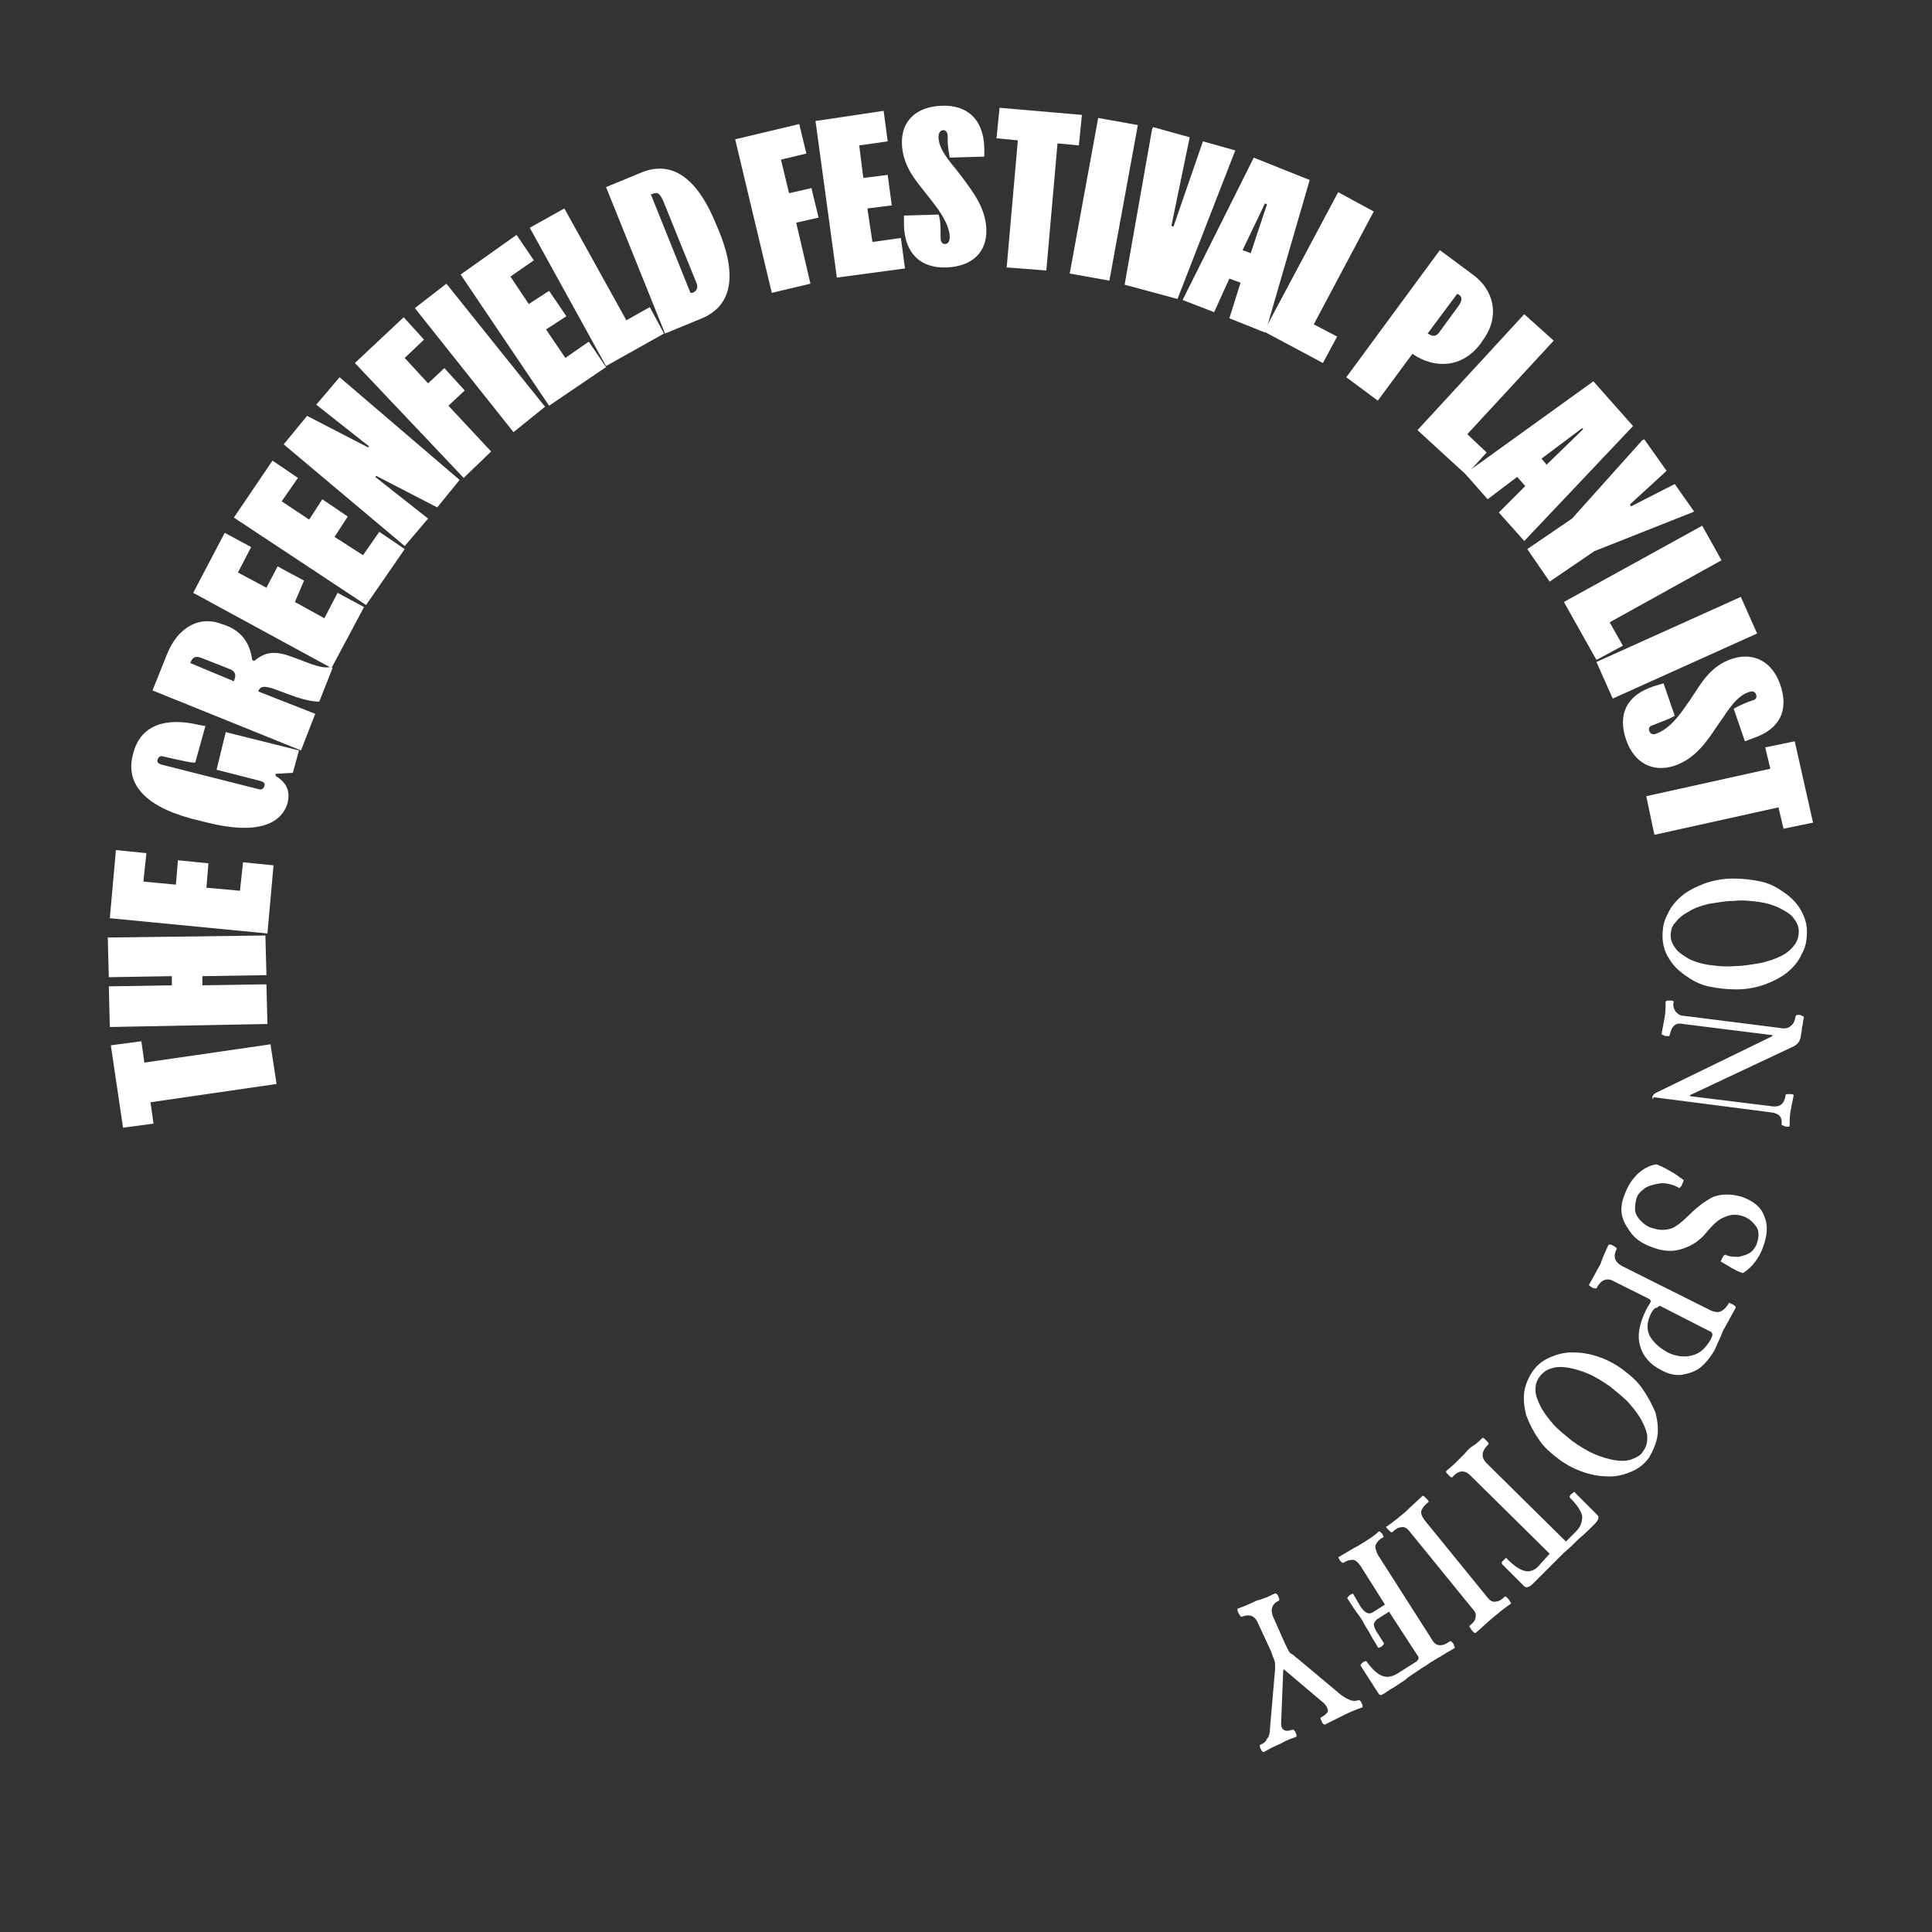 <?xml version="1.0" encoding="utf-8"?>
<!-- Generator: Adobe Illustrator 28.2.0, SVG Export Plug-In . SVG Version: 6.00 Build 0)  -->
<svg version="1.1" id="Ebene_1" xmlns="http://www.w3.org/2000/svg" xmlns:xlink="http://www.w3.org/1999/xlink" x="0px" y="0px"
	 viewBox="0 0 190 190" style="enable-background:new 0 0 190 190;" xml:space="preserve">
<rect x="0" y="0" width="190" height="190" fill="#333333" stroke="none"/>
<style type="text/css">
	.st0{fill:#FFFFFF;}
</style>
<g id="Ebene_1_00000047037271044549636430000016479247157375695233_">
	<path id="Vector_5" class="st0" d="M10.9,102.8l3-0.4l0.3,2.1l12.4-1.8l0.6,3.9l-12.4,1.8l0.3,2.1l-3,0.4L10.9,102.8L10.9,102.8z"
		/>
	<path id="Vector_6" class="st0" d="M10.7,97l6.2-0.1V96l-6.2,0.1l-0.1-3.9L26.1,92l0.1,3.9L19.9,96v0.9l6.3-0.1l0.1,3.9l-15.5,0.3
		L10.7,97z"/>
	<path id="Vector_7" class="st0" d="M11.4,83.6l3,0.3l-0.3,2.8l3.2,0.3l0.2-2.4l3,0.3l-0.2,2.4l3.3,0.3l0.3-2.8l3,0.3l-0.6,6.7
		l-15.5-1.5L11.4,83.6L11.4,83.6z"/>
	<path id="Vector_8" class="st0" d="M13.1,74.1c0.7-2.8,3.2-3.6,6.5-2.8l0.6,0.1L19.2,75c-0.6,0-1.2-0.2-1.8-0.3l-1.3-0.3
		c-0.3-0.1-0.5,0-0.6,0.3c-0.1,0.3,0.1,0.4,0.4,0.5l9.5,2.4c0.3,0.1,0.5,0,0.6-0.3c0.1-0.3-0.1-0.4-0.4-0.5l-4.3-1.1l0.9-3.7
		l7.2,1.8l-0.6,2.2l-1.7,0.1l0,0.2c0.8,0.5,1.5,1.2,1.2,2.6c-0.6,2.2-3.1,3.2-7.9,2l-1.6-0.4C14,79.2,12.3,76.9,13.1,74.1z"/>
	<path id="Vector_9" class="st0" d="M21.9,61.4l0.3,0.1c1.6,0.6,2.4,1.8,2.6,3.4l0.2,0.1c1.2-1,2.2-1,4-0.3l0.8,0.3
		c1.5,0.6,2.1,0.7,2.7,0.6l0.2,0.1l-1.3,3.3c-0.7,0-1.6-0.2-2.7-0.6l-1.9-0.7c-0.7-0.2-1.2-0.3-1.4,0.3l5.6,2.2l-1.4,3.6L15,67.9
		l1.4-3.5C17.5,61.6,19.7,60.5,21.9,61.4L21.9,61.4z M23.1,66.7c0.1-0.4,0-0.7-0.5-0.9l-2.8-1.1c-0.5-0.2-0.8-0.1-1,0.3l-0.1,0.2
		L23,67L23.1,66.7L23.1,66.7z"/>
	<path id="Vector_10" class="st0" d="M22.1,52.4l2.6,1.4l-1.3,2.5l2.8,1.5l1.1-2.1l2.6,1.4L29,59.2l2.9,1.6l1.3-2.5l2.6,1.4l-3.2,6
		L19,58.3L22.1,52.4L22.1,52.4z"/>
	<path id="Vector_11" class="st0" d="M26.8,45.3l2.5,1.7l-1.6,2.3l2.7,1.8l1.3-2l2.5,1.7l-1.3,2l2.8,1.8l1.6-2.3l2.5,1.7L36,59.5
		L23,50.9L26.8,45.3L26.8,45.3z"/>
	<path id="Vector_12" class="st0" d="M30.2,40.9l6,3.1l0.1-0.1l-5.2-4.1l2.3-2.7l11.8,10.1L43,49.9l-6-3.1l-0.1,0.1l5.2,4.1
		l-2.3,2.7L27.9,43.7L30.2,40.9L30.2,40.9z"/>
	<path id="Vector_13" class="st0" d="M34.9,35.7l4.8-4.5l2,2.2l-1.9,1.8l2.3,2.5l1.6-1.5l2,2.2l-1.6,1.5l4.2,4.5L45.6,47L34.9,35.7
		L34.9,35.7z"/>
	<path id="Vector_14" class="st0" d="M43.9,27.9L53.6,40l-3.1,2.5l-9.7-12.2L43.9,27.9z"/>
	<path id="Vector_15" class="st0" d="M50.8,23.1l1.7,2.5l-2.3,1.6l1.8,2.7l2-1.3l1.7,2.5l-2,1.3l1.9,2.8l2.3-1.6l1.7,2.5l-5.6,3.8
		l-8.7-12.9L50.8,23.1L50.8,23.1z"/>
	<path id="Vector_16" class="st0" d="M55.5,20.5l6.1,11l2.3-1.3l1.4,2.6L59.6,36l-7.5-13.6L55.5,20.5L55.5,20.5z"/>
	<path id="Vector_17" class="st0" d="M70.4,22l0.3,0.7c2,4.9,1,7.6-1.9,8.7l-3.4,1.4l-5.8-14.4L63,17C65.8,15.8,68.4,17.1,70.4,22z
		 M68.1,28.8c0.5-0.2,0.6-0.6,0.3-1.2l-3.2-7.9c-0.3-0.6-0.5-0.9-1.1-0.6l-0.1,0l3.9,9.7L68.1,28.8L68.1,28.8z"/>
	<path id="Vector_18" class="st0" d="M72.3,13.7l6.3-1.5l0.7,2.9l-2.5,0.6l0.8,3.3l2.2-0.5l0.7,2.9l-2.2,0.5l1.4,6l-3.8,0.9
		L72.3,13.7L72.3,13.7z"/>
	<path id="Vector_19" class="st0" d="M86.9,10.9l0.4,3l-2.8,0.4l0.4,3.2l2.4-0.3l0.4,3l-2.4,0.3l0.5,3.3l2.8-0.4l0.4,3l-6.7,0.9
		l-2.1-15.4L86.9,10.9z"/>
	<path id="Vector_20" class="st0" d="M92.5,22.9v0.5c0,0.4,0.2,0.6,0.4,0.6c0.3,0,0.5-0.2,0.5-0.7c0-0.8-0.5-1.9-1.5-3.2l-0.7-0.9
		c-1.1-1.4-2.4-2.8-2.5-5c-0.1-2.3,1.4-3.7,3.9-3.8c2.5-0.1,4.1,1.3,4.2,4.1l0,0.9l-3.4,0.1c-0.1-0.6-0.2-1.1-0.2-1.7v-0.4
		c0-0.4-0.2-0.6-0.4-0.6c-0.3,0-0.5,0.2-0.5,0.7c0,0.8,0.5,1.7,1.6,3l0.7,0.9c1.1,1.5,2.3,3,2.4,5.1c0.1,2.3-1.4,3.7-3.9,3.8
		c-2.5,0.1-4.1-1.3-4.2-4.1l0-1l3.4-0.1C92.5,21.7,92.5,22.3,92.5,22.9L92.5,22.9z"/>
	<path id="Vector_21" class="st0" d="M106.4,11.3l-0.3,3l-2.1-0.2l-1.1,12.5L99,26.3l1.1-12.5L98,13.6l0.3-3L106.4,11.3L106.4,11.3z
		"/>
	<path id="Vector_22" class="st0" d="M111.9,12.3l-2.8,15.3l-3.9-0.7l2.8-15.3L111.9,12.3L111.9,12.3z"/>
	<path id="Vector_23" class="st0" d="M113.3,12.7l0.1-0.2l3.6,1l-1.8,8.7l0.2,0.1l2.9-8.4l3.2,0.9l-0.1,0.2l-5.6,14.4l-5.2-1.4
		L113.3,12.7z"/>
	<path id="Vector_24" class="st0" d="M128.8,17.7l-4.3,14.8l-0.1,0.2l-3.5-1.4l1.1-3.5l-1.1-0.4l-1.5,3.3l-3.1-1.2l0.1-0.2l6.9-13.8
		L128.8,17.7L128.8,17.7z M123,24.9l1.6-4.8l-0.2-0.1l-2.2,4.6L123,24.9z"/>
	<path id="Vector_25" class="st0" d="M135.1,20.8l-5.9,11.1l2.3,1.2l-1.4,2.6l-5.8-3.1l7.3-13.7L135.1,20.8z"/>
	<path id="Vector_26" class="st0" d="M145.8,33.5l-0.2,0.3c-1.8,2.4-4.5,2.5-6.7,1l-3.4,4.6l-3.1-2.3l9.2-12.5l3.1,2.3
		C146.9,28.4,147.6,31.1,145.8,33.5z M140.6,32.9c0.3,0.2,0.7,0.2,1-0.3l1.9-2.6c0.3-0.5,0.3-0.8,0-1l-0.2-0.1l-2.9,3.9L140.6,32.9
		L140.6,32.9z"/>
	<path id="Vector_27" class="st0" d="M152.8,33.5l-8.5,9.2l1.9,1.8l-2,2.2l-4.8-4.4l10.5-11.4L152.8,33.5z"/>
	<path id="Vector_28" class="st0" d="M160.6,41.9L150,53.1l-0.1,0.1l-2.5-2.8l2.6-2.6l-0.8-0.9l-2.9,2.2l-2.2-2.5l0.1-0.1l12.5-9
		L160.6,41.9z M152.1,45.7l3.6-3.5l-0.1-0.1l-4,3L152.1,45.7L152.1,45.7z"/>
	<path id="Vector_29" class="st0" d="M166.6,50.3l-0.2,0.1l-9.6,3.8l-4.4,3l-2.2-3.2l4.4-3l6.9-7.7l0.2-0.1l2.2,3.1l-3.6,3.3
		l0.1,0.2l4.3-2.2L166.6,50.3L166.6,50.3z"/>
	<path id="Vector_30" class="st0" d="M169.3,55.1l-11,6.1l1.3,2.3l-2.6,1.4l-3.2-5.7l13.6-7.5L169.3,55.1L169.3,55.1z"/>
	<path id="Vector_31" class="st0" d="M172.8,62.3l-14.2,6.4l-1.6-3.6l14.2-6.4L172.8,62.3z"/>
	<path id="Vector_32" class="st0" d="M163.1,71.1l-0.5,0.2c-0.4,0.1-0.5,0.3-0.4,0.6c0.1,0.3,0.4,0.4,0.8,0.2
		c0.8-0.3,1.7-1.1,2.6-2.4l0.7-1c1-1.5,1.9-3.2,4-3.9c2.1-0.7,4,0.2,4.8,2.6c0.8,2.4,0,4.3-2.7,5.2l-0.8,0.3l-1.1-3.2
		c0.5-0.3,1-0.5,1.5-0.7l0.3-0.1c0.4-0.1,0.5-0.3,0.4-0.6c-0.1-0.3-0.4-0.4-0.8-0.2c-0.7,0.2-1.5,1-2.4,2.4l-0.7,1
		c-1,1.5-2.1,3.1-4.1,3.8c-2.1,0.7-4-0.2-4.8-2.6c-0.8-2.4,0-4.3,2.7-5.2l1-0.3l1.1,3.2C164.2,70.7,163.6,70.9,163.1,71.1z"/>
	<path id="Vector_33" class="st0" d="M178.3,80.9l-2.9,0.6l-0.5-2.1l-12.2,2.7l-0.8-3.8l12.2-2.7l-0.5-2.1l2.9-0.6L178.3,80.9
		L178.3,80.9z"/>
	<path id="Vector_34" class="st0" d="M163.5,92.1c0-0.8,0.1-1.5,0.5-2.2c0.3-0.7,0.8-1.3,1.4-1.8c0.6-0.5,1.4-0.9,2.2-1.2
		c0.8-0.3,1.8-0.5,2.8-0.5c1,0,1.9,0.1,2.8,0.3c0.9,0.2,1.6,0.6,2.3,1.1c0.7,0.5,1.2,1,1.6,1.7c0.4,0.7,0.6,1.4,0.6,2.1
		c0,0.8-0.1,1.5-0.5,2.2c-0.3,0.7-0.8,1.3-1.4,1.8c-0.6,0.5-1.4,0.9-2.2,1.2c-0.8,0.3-1.8,0.5-2.8,0.5c-1,0-1.9-0.1-2.8-0.3
		c-0.9-0.2-1.6-0.6-2.3-1.1c-0.7-0.5-1.2-1-1.6-1.7C163.7,93.6,163.5,92.8,163.5,92.1z M164.3,92c0,0.5,0.2,0.9,0.5,1.3
		c0.3,0.4,0.8,0.7,1.3,1c0.6,0.3,1.3,0.5,2,0.6c0.8,0.1,1.6,0.2,2.6,0.1c0.9,0,1.8-0.2,2.5-0.3c0.8-0.2,1.4-0.4,2-0.7
		c0.6-0.3,1-0.7,1.3-1.1c0.3-0.4,0.4-0.9,0.4-1.3c0-0.5-0.2-0.9-0.5-1.3c-0.3-0.4-0.8-0.7-1.4-1c-0.6-0.3-1.3-0.5-2-0.6
		c-0.8-0.1-1.6-0.2-2.5-0.1c-0.9,0-1.8,0.2-2.5,0.3c-0.8,0.2-1.4,0.4-2,0.8c-0.6,0.3-1,0.7-1.3,1.1C164.4,91.1,164.3,91.6,164.3,92
		L164.3,92z"/>
	<path id="Vector_35" class="st0" d="M162.5,107.9c0-0.1,0-0.1,0.1-0.2c0-0.1,0.1-0.1,0.2-0.2l11.5-5.6l0-0.1l-8.8-1.1
		c-0.4-0.1-0.7,0-0.9,0.2c-0.2,0.2-0.3,0.5-0.4,0.9c0,0.1-0.1,0.1-0.2,0.1c-0.1,0-0.3,0-0.4-0.1c-0.1,0-0.2-0.1-0.2-0.1
		c0.1-0.5,0.2-1.1,0.3-1.6c0.1-0.5,0.1-1.1,0.1-1.6c0,0,0.1-0.1,0.2-0.1s0.3,0,0.4,0c0.1,0,0.2,0.1,0.2,0.1c-0.1,0.4,0,0.7,0.2,1
		c0.2,0.2,0.4,0.4,0.8,0.4l9.5,1.2c0.4,0.1,0.8,0,1-0.2c0.3-0.2,0.4-0.5,0.5-1c0,0,0.1-0.1,0.2-0.1c0.1,0,0.3,0,0.4,0.1
		c0.1,0,0.2,0.1,0.2,0.1c0,0.2-0.1,0.4-0.1,0.6c0,0.2-0.1,0.4-0.1,0.6c0,0.3-0.1,0.5-0.1,0.7c0,0.2-0.1,0.3-0.1,0.4
		c-0.1,0.1-0.1,0.2-0.2,0.3c-0.1,0.1-0.2,0.2-0.4,0.3l-10.2,4.8v0.1l8.1,1c0.8,0.1,1.2-0.3,1.3-1.1c0-0.1,0.1-0.1,0.2-0.1
		c0.1,0,0.3,0,0.4,0c0.1,0,0.2,0.1,0.2,0.1c-0.1,0.5-0.2,1-0.3,1.5c-0.1,0.5-0.1,1-0.1,1.5c0,0.1-0.1,0.1-0.2,0.1
		c-0.1,0-0.3,0-0.4-0.1c-0.1,0-0.2-0.1-0.2-0.1c0.1-0.7-0.2-1.1-1-1.2l-11.6-1.5C162.6,108.2,162.5,108.1,162.5,107.9L162.5,107.9z"
		/>
	<path id="Vector_36" class="st0" d="M159.8,117.4c0.3-0.8,0.7-1.4,1.2-1.9c0.5-0.5,1.2-0.9,1.9-1c0.5,0.2,0.9,0.4,1.4,0.7
		c0.4,0.2,0.8,0.5,1.2,0.8c0.1,0,0.1,0.1,0,0.3c-0.1,0.2-0.1,0.3-0.2,0.4c-0.1,0.1-0.2,0.2-0.2,0.1c-0.1,0-0.1-0.1-0.2-0.1
		c-0.1,0-0.2-0.1-0.2-0.1c-0.6-0.2-1.1-0.3-1.6-0.2c-0.5,0.1-1,0.2-1.4,0.5c-0.4,0.3-0.7,0.6-0.8,1.1c-0.1,0.4-0.1,0.7-0.1,1.1
		c0.1,0.4,0.3,0.7,0.6,1c0.3,0.3,0.7,0.6,1.2,0.7c0.6,0.2,1.2,0.2,1.8,0c0.5-0.2,1.1-0.7,1.7-1.3c0.8-0.8,1.6-1.4,2.4-1.8
		c0.8-0.3,1.8-0.3,2.8,0c1.1,0.4,1.9,1,2.2,1.9c0.4,0.9,0.3,1.9-0.1,3c-0.2,0.6-0.5,1.1-0.8,1.5c-0.3,0.4-0.7,0.8-1.2,1.1
		c-0.4-0.1-0.7-0.3-1.1-0.5c-0.3-0.2-0.7-0.4-1-0.6c-0.1,0-0.1-0.1,0-0.2c0-0.1,0.1-0.2,0.2-0.4c0.1-0.1,0.2-0.1,0.2-0.1
		c0.4,0.2,0.8,0.2,1.3,0.2c0.4-0.1,0.8-0.2,1.1-0.4c0.3-0.2,0.6-0.6,0.7-1c0.2-0.6,0.2-1.2-0.1-1.6c-0.3-0.4-0.7-0.8-1.3-1
		c-0.6-0.2-1.2-0.2-1.8,0.1c-0.6,0.2-1.1,0.7-1.7,1.4c-0.7,0.9-1.5,1.4-2.4,1.7s-1.8,0.3-2.9-0.1c-1.2-0.4-2-1-2.5-1.9
		C159.3,119.7,159.3,118.6,159.8,117.4L159.8,117.4z"/>
	<path id="Vector_37" class="st0" d="M158.2,122.4c0,0,0.1,0,0.2,0c0.1,0,0.2,0.1,0.4,0.2c0.1,0.1,0.2,0.1,0.2,0.2
		c-0.4,0.8-0.2,1.3,0.5,1.7l8.8,4.4c0.7,0.3,1.2,0.1,1.7-0.7c0-0.1,0.1-0.1,0.2,0c0.1,0,0.2,0.1,0.4,0.2c0.1,0.1,0.1,0.1,0.1,0.2
		c-0.4,0.7-0.7,1.3-1.1,2c-0.2,0.3-0.3,0.7-0.5,1.1c-0.2,0.4-0.3,0.7-0.5,1.1c-0.4,0.7-0.9,1.3-1.4,1.7s-1.2,0.6-1.8,0.7
		c-0.7,0.1-1.4-0.1-2.1-0.5c-1-0.5-1.7-1.3-2-2.3c-0.3-1-0.1-2,0.4-3.2c0.1-0.2,0.2-0.4,0.3-0.6c0.1-0.2,0.2-0.3,0.3-0.5
		c0.1-0.2,0-0.3-0.2-0.4l-3.4-1.7c-0.7-0.4-1.3-0.1-1.7,0.7c0,0-0.1,0-0.2,0c-0.1,0-0.3-0.1-0.4-0.2c-0.1-0.1-0.2-0.1-0.1-0.2
		c0.4-0.7,0.7-1.3,1.1-2C157.6,123.7,157.9,123,158.2,122.4L158.2,122.4z M162.4,129.1c-0.4,0.8-0.5,1.5-0.2,2.2
		c0.3,0.6,0.9,1.2,1.8,1.7c0.8,0.4,1.7,0.5,2.4,0.3c0.8-0.2,1.3-0.7,1.8-1.5c0.1-0.2,0.2-0.4,0.2-0.5c0-0.1,0-0.2-0.1-0.3l-4.9-2.5
		c-0.1-0.1-0.3-0.1-0.4,0.1C162.7,128.6,162.6,128.8,162.4,129.1L162.4,129.1z"/>
	<path id="Vector_38" class="st0" d="M150.7,134.9c0.4-0.6,1-1.1,1.7-1.4c0.7-0.3,1.4-0.5,2.2-0.5c0.8,0,1.6,0.1,2.5,0.4
		c0.9,0.3,1.7,0.7,2.5,1.3c0.8,0.6,1.5,1.2,2,2c0.5,0.7,0.9,1.5,1.2,2.2c0.2,0.8,0.3,1.5,0.2,2.3c-0.1,0.7-0.4,1.4-0.8,2.1
		c-0.4,0.6-1,1.1-1.7,1.4c-0.7,0.3-1.4,0.5-2.2,0.5c-0.8,0-1.6-0.1-2.5-0.4c-0.9-0.3-1.7-0.7-2.5-1.3c-0.8-0.6-1.5-1.2-2-2
		c-0.5-0.7-0.9-1.5-1.2-2.3c-0.2-0.8-0.3-1.5-0.2-2.3C150,136.2,150.3,135.5,150.7,134.9L150.7,134.9z M151.4,135.4
		c-0.3,0.4-0.4,0.8-0.4,1.3c0,0.5,0.2,1,0.5,1.6s0.7,1.1,1.2,1.7c0.5,0.6,1.2,1.1,1.9,1.7c0.7,0.5,1.5,1,2.2,1.3
		c0.7,0.3,1.4,0.5,2,0.6c0.6,0.1,1.2,0.1,1.7-0.1c0.5-0.2,0.9-0.4,1.1-0.8c0.3-0.4,0.4-0.8,0.4-1.3c0-0.5-0.2-1-0.5-1.6
		c-0.3-0.6-0.7-1.1-1.2-1.7c-0.5-0.6-1.2-1.1-1.9-1.7c-0.7-0.5-1.5-1-2.2-1.3c-0.7-0.3-1.4-0.5-2-0.6c-0.6-0.1-1.2-0.1-1.7,0.1
		C152.1,134.7,151.7,135,151.4,135.4L151.4,135.4z"/>
	<path id="Vector_39" class="st0" d="M145.8,141.4c0,0,0.1,0,0.2,0.1c0.1,0.1,0.2,0.2,0.3,0.3c0.1,0.1,0.1,0.2,0.1,0.2
		c-0.7,0.7-0.8,1.3-0.2,1.9l7.8,7.7l1-1c0.5-0.5,0.6-1,0.6-1.5c-0.1-0.5-0.5-1.1-1.2-1.8c-0.1-0.1,0-0.1,0-0.2s0.2-0.2,0.3-0.3
		c0.1-0.1,0.2-0.1,0.2,0l2.2,2.2c0.2,0.2,0.1,0.5-0.3,0.9c-0.5,0.5-1,1-1.5,1.4c-0.5,0.5-1,1-1.5,1.4c-0.5,0.5-1,1-1.5,1.5
		c-0.5,0.5-1,1-1.5,1.5c-0.4,0.4-0.7,0.5-0.9,0.3l-2.2-2.2c0,0,0-0.1,0-0.2c0.1-0.1,0.2-0.2,0.3-0.3c0.1-0.1,0.2-0.1,0.2,0
		c0.7,0.7,1.3,1.1,1.8,1.2c0.5,0.1,1-0.1,1.4-0.6l1-1.1l-7.8-7.7c-0.6-0.6-1.2-0.5-1.8,0.2c0,0-0.1,0-0.2-0.1
		c-0.1-0.1-0.2-0.2-0.3-0.3c-0.1-0.1-0.1-0.2-0.1-0.2c0.3-0.3,0.6-0.5,0.9-0.8c0.3-0.3,0.6-0.6,0.8-0.8c0.3-0.3,0.5-0.6,0.8-0.8
		C145.2,142,145.5,141.7,145.8,141.4L145.8,141.4z"/>
	<path id="Vector_40" class="st0" d="M139.9,147.1c0,0,0.1,0,0.2,0.1c0.1,0.1,0.2,0.2,0.3,0.3c0.1,0.1,0.1,0.2,0.1,0.2
		c-0.4,0.3-0.6,0.6-0.7,0.8c-0.1,0.3,0,0.6,0.3,1l6.1,7.5c0.3,0.4,0.6,0.6,0.9,0.5c0.3,0,0.6-0.2,0.9-0.5c0,0,0.1,0,0.2,0.1
		s0.2,0.2,0.3,0.4c0.1,0.1,0.1,0.2,0.1,0.2c-0.6,0.4-1.2,0.9-1.8,1.4c-0.6,0.5-1.1,1-1.7,1.5c0,0-0.1,0-0.2-0.1s-0.2-0.2-0.3-0.4
		c-0.1-0.1-0.1-0.2-0.1-0.2c0.4-0.3,0.6-0.6,0.6-0.8c0.1-0.3,0-0.6-0.3-0.9l-6.1-7.5c-0.3-0.4-0.6-0.6-0.9-0.5
		c-0.3,0-0.6,0.2-0.9,0.5c0,0-0.1,0-0.2-0.1c-0.1-0.1-0.2-0.2-0.3-0.3c-0.1-0.1-0.1-0.2,0-0.2c0.6-0.4,1.2-0.9,1.8-1.4
		C138.8,148.1,139.4,147.6,139.9,147.1L139.9,147.1z"/>
	<path id="Vector_41" class="st0" d="M135.6,150.6c0,0,0.1,0,0.2,0.1c0.1,0.1,0.2,0.2,0.2,0.3c0.1,0.1,0.1,0.2,0,0.2
		c-0.4,0.2-0.6,0.5-0.7,0.7c-0.1,0.2,0,0.6,0.2,1l5.3,8.3c0.2,0.4,0.5,0.6,0.8,0.6c0.3,0,0.6-0.1,1-0.4c0.1,0,0.1,0,0.2,0.1
		c0.1,0.1,0.2,0.2,0.2,0.4c0.1,0.1,0.1,0.2,0,0.2c-0.3,0.2-0.7,0.4-1,0.6c-0.3,0.2-0.7,0.4-1,0.6c-0.4,0.2-0.7,0.5-1.1,0.7
		c-0.3,0.2-0.6,0.4-0.9,0.6c-0.3,0.2-0.6,0.4-0.8,0.6c-0.3,0.2-0.6,0.4-0.9,0.6c-0.3,0.2-0.7,0.4-1.1,0.7c-0.2,0.1-0.3,0.2-0.4,0.2
		c-0.1,0-0.1,0-0.2-0.1l-1.8-2.8c0-0.1,0-0.1,0.1-0.2c0.1-0.1,0.2-0.2,0.3-0.2c0.1-0.1,0.2,0,0.2,0c0.5,0.7,1,1.2,1.5,1.4
		c0.5,0.2,1,0.1,1.5-0.2l1.9-1.2c0.1-0.1,0.2-0.2,0.2-0.3s0-0.2-0.1-0.3l-2.8-4.3l-1.1,0.7c-0.2,0.1-0.3,0.3-0.4,0.5
		c0,0.2,0.1,0.5,0.3,0.8l0.7,1.1c0,0.1,0,0.1-0.1,0.2c-0.1,0.1-0.2,0.2-0.3,0.2c-0.1,0.1-0.2,0-0.2,0c-0.2-0.4-0.5-0.8-0.7-1.2
		c-0.2-0.4-0.5-0.8-0.7-1.2c-0.2-0.4-0.5-0.8-0.8-1.2c-0.3-0.4-0.5-0.8-0.8-1.2c0,0,0-0.1,0.1-0.2c0.1-0.1,0.2-0.2,0.3-0.2
		c0.1-0.1,0.2-0.1,0.2,0l0.7,1.2c0.2,0.3,0.4,0.5,0.6,0.6c0.2,0.1,0.4,0.1,0.7-0.1l1.1-0.7l-2.4-3.8c-0.3-0.4-0.5-0.6-0.8-0.6
		c-0.3,0-0.6,0.1-0.9,0.3c0,0-0.1,0-0.2-0.1c-0.1-0.1-0.2-0.2-0.2-0.3c-0.1-0.1-0.1-0.2,0-0.2c0.7-0.4,1.3-0.8,1.9-1.1
		C134.4,151.5,135.1,151.1,135.6,150.6L135.6,150.6z"/>
	<path id="Vector_42" class="st0" d="M125.4,156.7c0,0,0.1,0,0.2,0.1c0.1,0.1,0.1,0.2,0.2,0.4c0,0.1,0,0.2,0,0.2
		c-0.7,0.3-0.9,0.9-0.6,1.6l1.2,2.7c0.1,0.2,0.2,0.4,0.3,0.6c0.1,0.2,0.2,0.3,0.4,0.4s0.3,0.3,0.5,0.4l4.3,3.6
		c0.3,0.2,0.6,0.4,0.9,0.5c0.3,0.1,0.5,0.1,0.8,0c0.1,0,0.1,0,0.2,0.1c0.1,0.1,0.1,0.2,0.2,0.4c0,0.1,0,0.2,0,0.2
		c-0.6,0.2-1.3,0.5-1.9,0.8c-0.6,0.3-1.2,0.6-1.8,0.9c-0.1,0-0.1,0-0.2-0.1c-0.1-0.1-0.1-0.2-0.2-0.4c-0.1-0.1,0-0.2,0-0.2
		c0.4-0.2,0.6-0.4,0.7-0.6c0-0.2-0.1-0.5-0.4-0.8l-3.9-3.3l-0.1,0l-0.2,5c-0.1,0.9,0.3,1.2,1.1,0.9c0.1,0,0.1,0,0.2,0.1
		c0.1,0.1,0.1,0.2,0.2,0.4c0,0.1,0,0.2,0,0.2c-0.6,0.2-1.1,0.4-1.6,0.7c-0.5,0.2-1.1,0.5-1.6,0.8c-0.1,0-0.1,0-0.2-0.1
		c-0.1-0.1-0.1-0.2-0.2-0.4c0-0.1,0-0.2,0-0.2c0.3-0.1,0.6-0.3,0.7-0.6c0.2-0.2,0.3-0.6,0.3-1.1l0.5-5.8c0-0.4,0-0.7-0.1-0.9
		c-0.1-0.2-0.2-0.5-0.3-0.8l-1.3-2.8c-0.3-0.7-0.8-0.9-1.6-0.6c0,0-0.1,0-0.2-0.2c-0.1-0.1-0.1-0.2-0.2-0.4c0-0.1,0-0.2,0-0.2
		c0.6-0.2,1.3-0.5,1.9-0.8C124.1,157.3,124.8,157,125.4,156.7L125.4,156.7z"/>
</g>
</svg>
